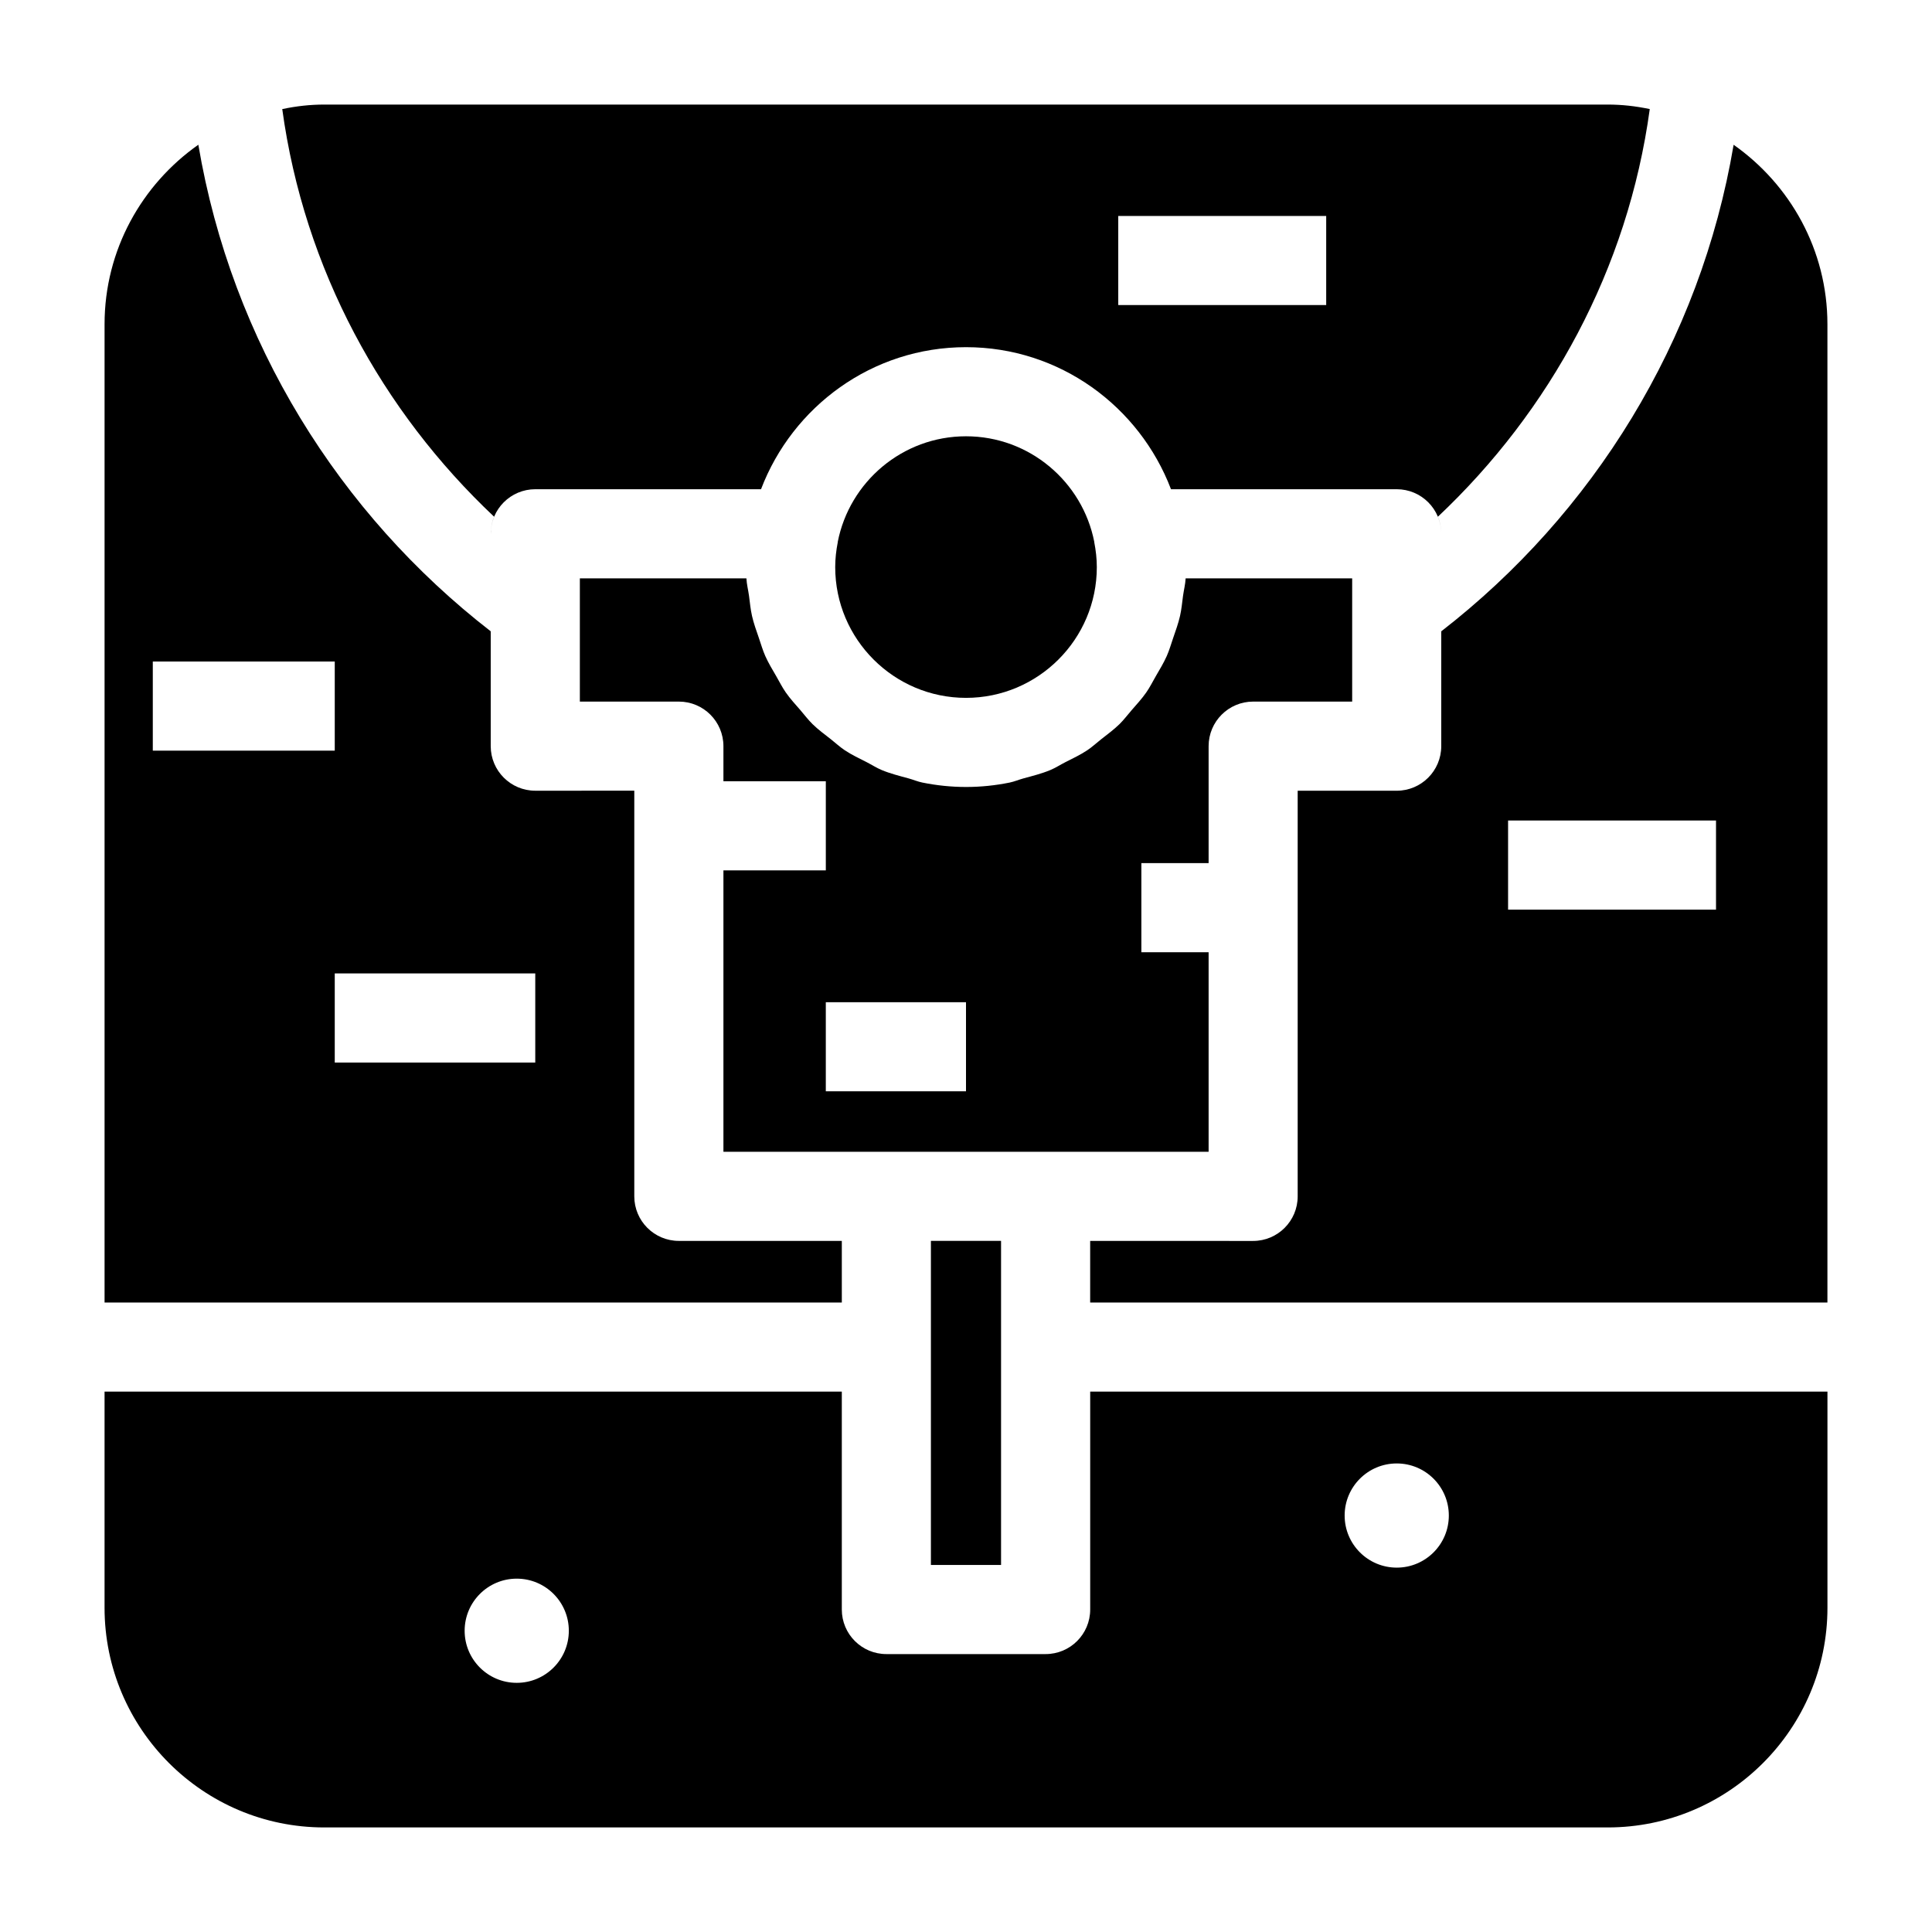 <?xml version="1.0" encoding="UTF-8"?>
<!-- The Best Svg Icon site in the world: iconSvg.co, Visit us! https://iconsvg.co -->
<svg fill="#000000" width="800px" height="800px" version="1.1" viewBox="144 144 512 512" xmlns="http://www.w3.org/2000/svg">
 <g>
  <path d="m171.71 229.93v259.25h195.38v-16.328h-43.188c-6.519 0-11.809-5.289-11.809-11.809v-107.5l-26.238 0.004c-6.519 0-11.809-5.289-11.809-11.809v-30.434c-40.156-31.125-68.664-76.711-77.484-128.95-14.984 10.543-24.852 27.898-24.852 47.57zm114.14 172.04v23.617h-53.137v-23.617zm-53.137-59.039h-48.219v-23.617h48.219z"/>
  <path d="m390.7 500.98v57.75h18.59v-85.887h-18.59z"/>
  <path d="m502.34 329.93v-32.664h-44.133c-0.082 1.605-0.488 3.113-0.699 4.684-0.234 1.77-0.395 3.551-0.785 5.266-0.457 2.012-1.156 3.91-1.816 5.84-0.555 1.617-1.02 3.258-1.707 4.805-0.836 1.875-1.898 3.606-2.918 5.371-0.832 1.438-1.562 2.918-2.508 4.273-1.18 1.691-2.57 3.191-3.918 4.746-1.062 1.223-2.027 2.523-3.184 3.656-1.504 1.469-3.203 2.707-4.859 4.012-1.238 0.973-2.379 2.047-3.691 2.918-1.84 1.223-3.859 2.164-5.836 3.172-1.324 0.676-2.559 1.488-3.941 2.062-2.277 0.949-4.711 1.559-7.125 2.215-1.234 0.336-2.394 0.844-3.656 1.102-3.742 0.758-7.606 1.168-11.559 1.168-3.957 0-7.816-0.414-11.555-1.168-1.266-0.254-2.422-0.766-3.656-1.102-2.414-0.66-4.844-1.266-7.125-2.215-1.383-0.574-2.617-1.387-3.941-2.062-1.98-1.012-3.996-1.949-5.836-3.172-1.312-0.871-2.453-1.945-3.691-2.918-1.656-1.301-3.356-2.539-4.859-4.012-1.16-1.133-2.125-2.43-3.184-3.656-1.348-1.555-2.738-3.055-3.918-4.746-0.945-1.355-1.68-2.836-2.508-4.273-1.023-1.766-2.082-3.492-2.918-5.371-0.688-1.547-1.152-3.191-1.707-4.805-0.664-1.93-1.359-3.828-1.816-5.84-0.391-1.715-0.551-3.496-0.785-5.266-0.211-1.57-0.617-3.078-0.699-4.684h-44.137v32.664h26.238c6.519 0 11.809 5.289 11.809 11.809v9.301h27.137v23.617h-27.137v74.578h128.58v-52.883h-17.82v-23.617h17.82v-30.996c0-6.519 5.289-11.809 11.809-11.809zm-102.34 103.28h-37.152v-23.617l37.152 0.004z"/>
  <path d="m218.8 172.91c5.797 42.414 26.445 80.051 56.16 108.04-0.578 1.391-0.91 2.91-0.91 4.508 0-6.519 5.289-11.809 11.809-11.809h59.82c8.367-21.941 29.477-37.645 54.324-37.645s45.953 15.703 54.324 37.645h59.82c6.519 0 11.809 5.289 11.809 11.809 0-1.602-0.332-3.121-0.91-4.512 29.715-27.984 50.367-65.621 56.16-108.04-3.769-0.797-7.457-1.195-11.133-1.195h-340.14c-3.672 0-7.363 0.398-11.129 1.199zm221.55 28.32h55.105v23.617h-55.105z"/>
  <path d="m400 259.62c-16.828 0-30.871 12.07-33.988 27.996-0.004 0.027 0.008 0.059 0.004 0.086-0.414 2.129-0.676 4.328-0.676 6.582 0 19.109 15.551 34.656 34.664 34.656 19.109 0 34.664-15.543 34.664-34.656 0-2.254-0.262-4.449-0.676-6.582-0.004-0.027 0.008-0.059 0.004-0.086-3.129-15.93-17.168-27.996-33.996-27.996z"/>
  <path d="m603.43 182.36c-8.82 52.234-37.328 97.82-77.484 128.95v30.434c0 6.519-5.289 11.809-11.809 11.809h-26.238v107.5c0 6.519-5.289 11.809-11.809 11.809l-43.184-0.004v16.328h195.38v-259.25c0-19.672-9.871-37.027-24.855-47.57zm-4.668 202.7h-55.105v-23.617h55.105z"/>
  <path d="m229.93 628.29h340.14c32.105 0 58.223-26.117 58.223-58.219v-57.281h-195.38v57.75c0 6.519-5.289 11.809-11.809 11.809h-42.207c-6.519 0-11.809-5.289-11.809-11.809v-57.75h-195.38v57.281c0 32.102 26.113 58.219 58.215 58.219zm284.22-96.461c7.625 0 13.805 6.18 13.805 13.805s-6.18 13.805-13.805 13.805c-7.625-0.004-13.805-6.184-13.805-13.805 0-7.625 6.18-13.805 13.805-13.805zm-233.21 30.531c7.625 0 13.805 6.18 13.805 13.805s-6.18 13.805-13.805 13.805-13.805-6.18-13.805-13.805c0.004-7.625 6.184-13.805 13.805-13.805z"/>
 </g>
</svg>